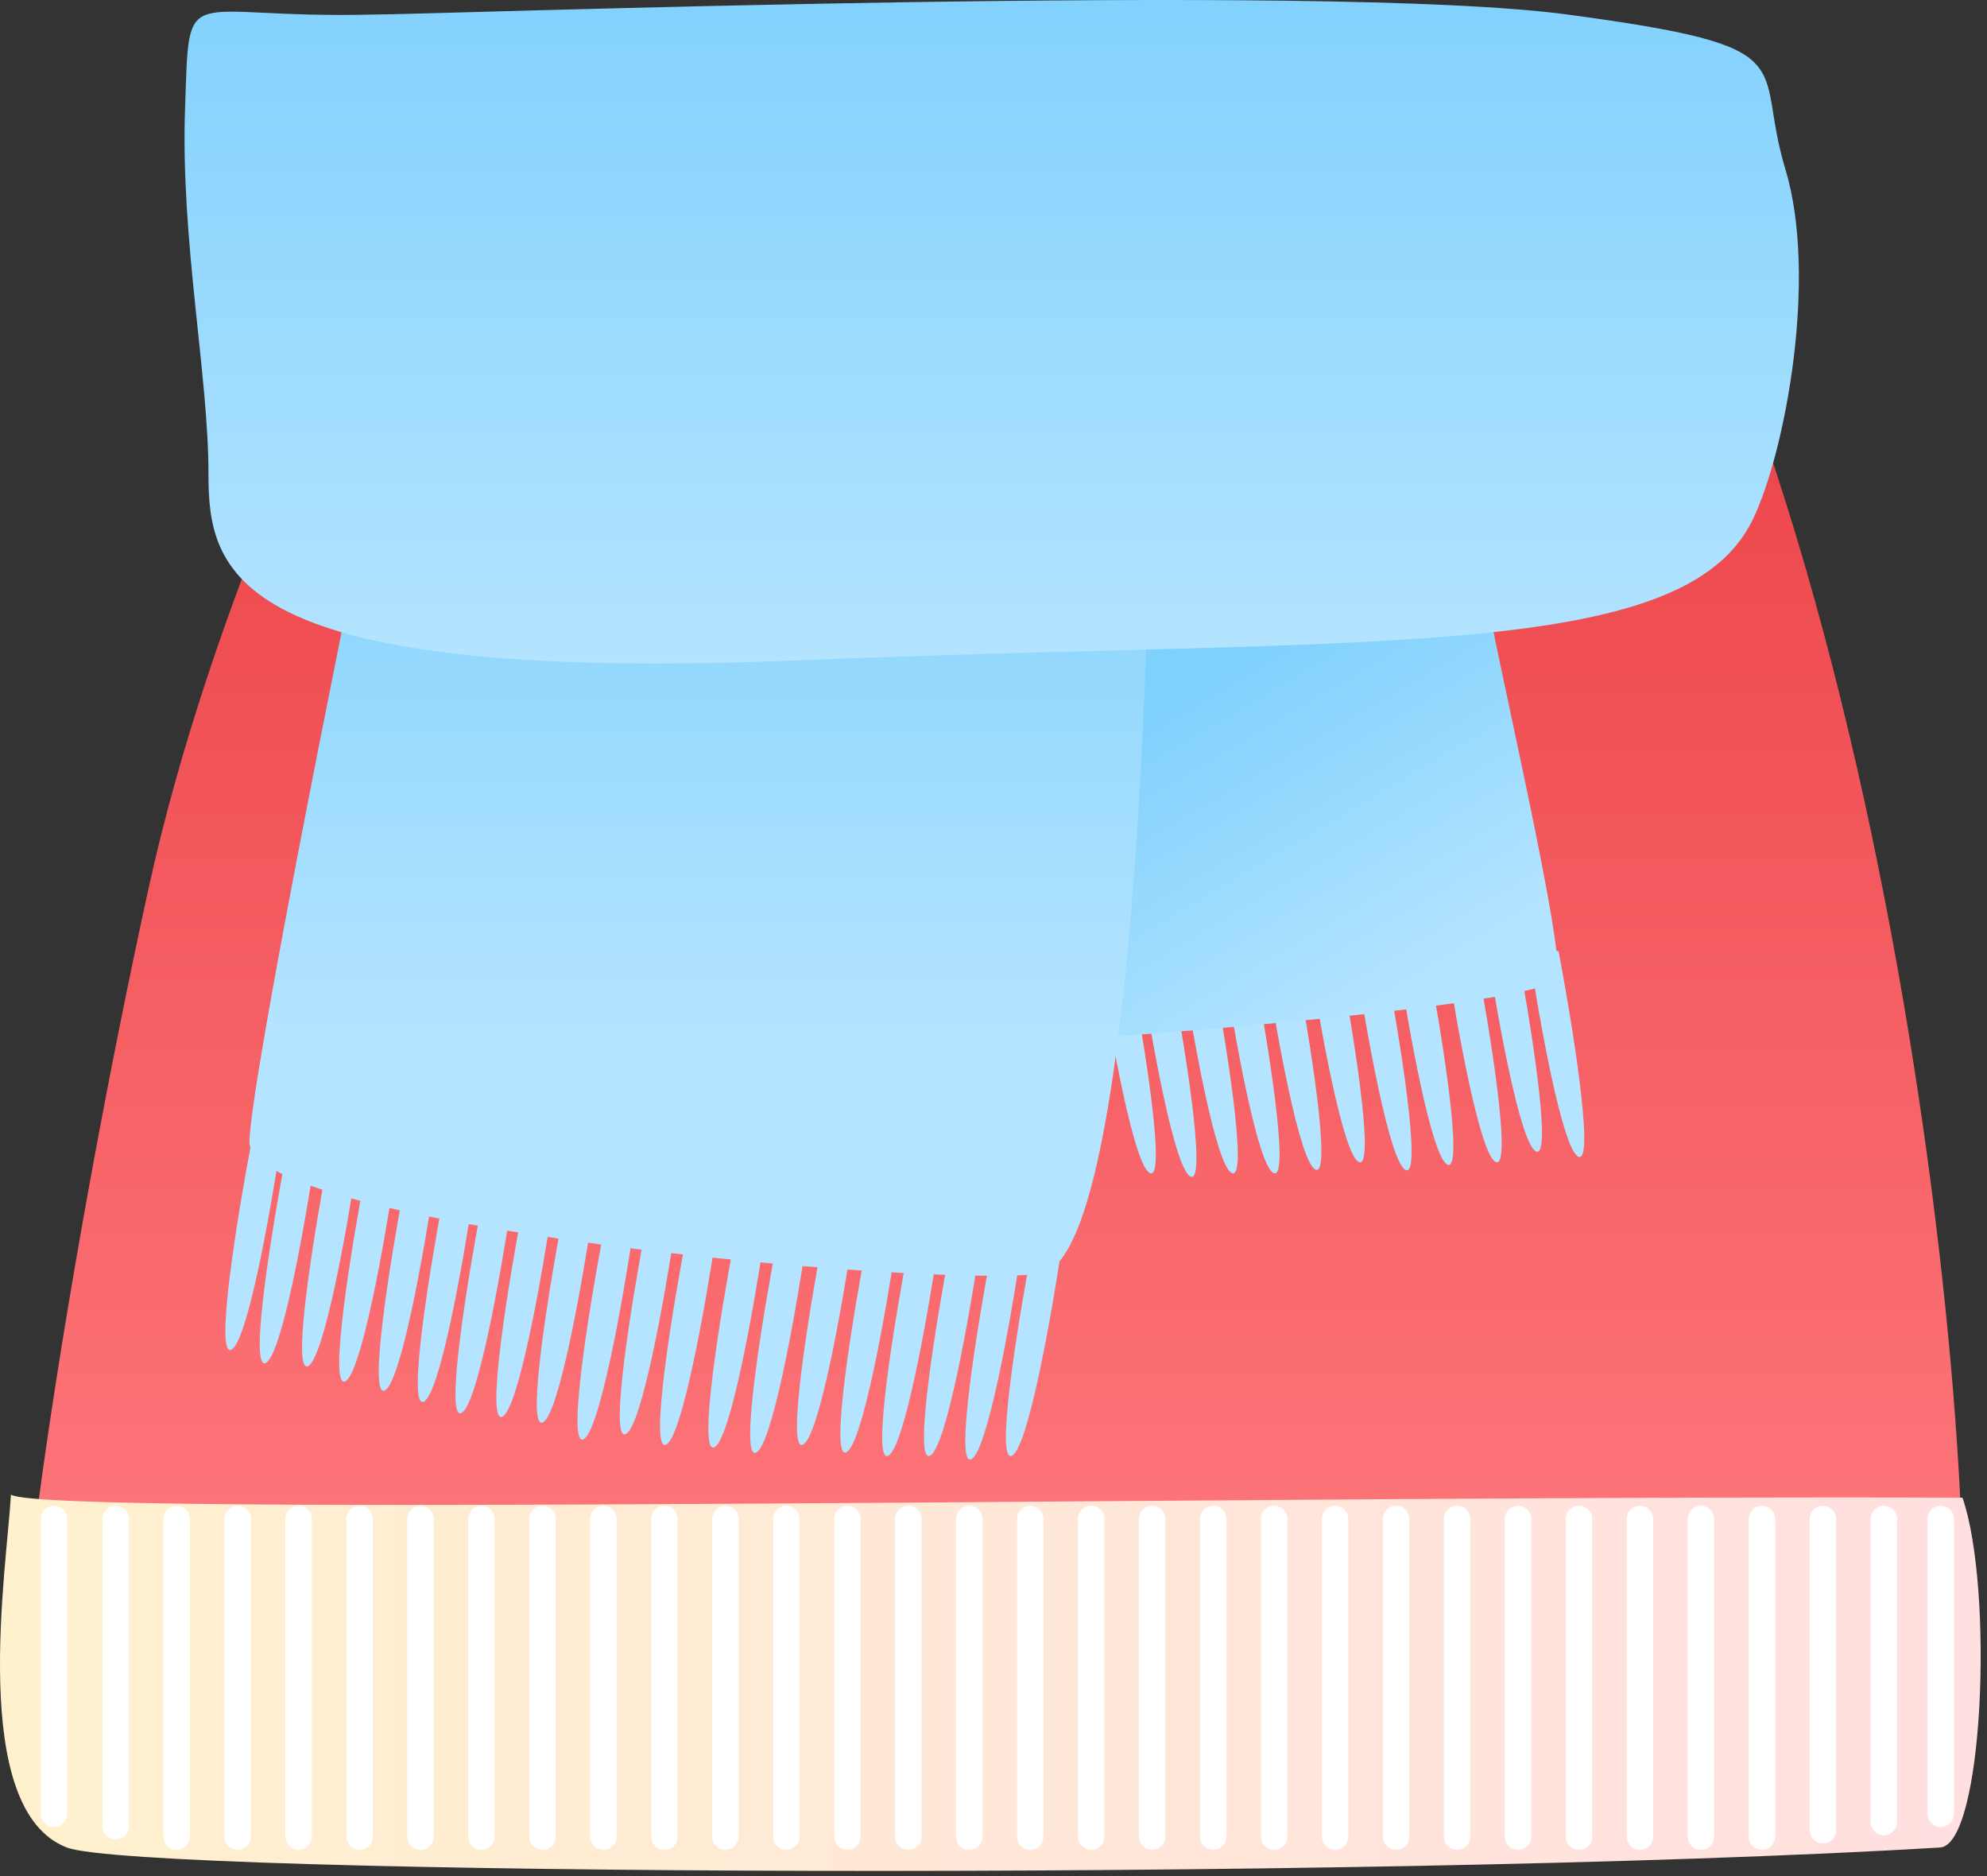<?xml version="1.0" encoding="UTF-8"?> <svg xmlns="http://www.w3.org/2000/svg" width="215" height="203" viewBox="0 0 215 203" fill="none"><rect x="0" y="0" width="215" height="203" fill="#333333" stroke="none"/><path d="M167.091 120.733C168.837 121.315 166.363 106.135 164.908 98.472H161.707C162.774 105.65 165.345 120.151 167.091 120.733Z" fill="#B4E4FF"></path><path d="M162.515 120.171C164.261 120.753 161.787 105.573 160.332 97.91H157.131C158.198 105.088 160.769 119.589 162.515 120.171Z" fill="#B4E4FF"></path><path d="M158.155 121.317C159.901 121.899 157.428 106.719 155.973 99.056H152.772C153.839 106.234 156.409 120.735 158.155 121.317Z" fill="#B4E4FF"></path><path d="M152.929 121.598C154.675 122.18 152.201 107 150.746 99.337H147.545C148.612 106.515 151.183 121.016 152.929 121.598Z" fill="#B4E4FF"></path><path d="M148.405 122.176C150.151 122.758 147.678 107.578 146.223 99.915H143.022C144.089 107.093 146.659 121.594 148.405 122.176Z" fill="#B4E4FF"></path><path d="M143.344 121.317C145.09 121.899 142.616 106.719 141.161 99.056H137.96C139.027 106.234 141.598 120.735 143.344 121.317Z" fill="#B4E4FF"></path><path d="M138.647 122.133C140.393 122.715 137.919 107.534 136.464 99.871H133.263C134.33 107.049 136.901 121.551 138.647 122.133Z" fill="#B4E4FF"></path><path d="M134.119 122.511C135.865 123.093 133.392 107.913 131.937 100.25H128.736C129.803 107.428 132.373 121.929 134.119 122.511Z" fill="#B4E4FF"></path><path d="M129.6 122.511C131.346 123.093 128.872 107.913 127.417 100.25H124.216C125.283 107.428 127.854 121.929 129.6 122.511Z" fill="#B4E4FF"></path><path d="M125.128 122.89C126.874 123.472 124.401 108.292 122.946 100.629H119.745C120.812 107.807 123.382 122.308 125.128 122.89Z" fill="#B4E4FF"></path><path d="M120.734 122.511C122.48 123.093 120.007 107.913 118.552 100.25H115.351C116.418 107.428 118.989 121.929 120.734 122.511Z" fill="#B4E4FF"></path><path d="M164.793 101.338C164.228 103.884 129.444 106.877 112.123 108.055V63.161C126.852 60.687 156.592 57.222 157.724 63.161C159.138 70.585 165.5 98.157 164.793 101.338Z" fill="url(#paint0_linear_2853_261)"></path><path d="M23.251 119.042C23.569 111.718 32.671 66.37 37.182 44.611L120.767 39.437C120.767 70.217 118.379 132.097 108.826 133.371C96.885 134.963 22.853 128.196 23.251 119.042Z" fill="url(#paint1_linear_2853_261)"></path><path d="M21.254 141.617C19.508 142.199 21.981 127.019 23.436 119.356H26.637C25.57 126.534 23 141.035 21.254 141.617Z" fill="#B4E4FF"></path><path d="M24.976 143.059C23.23 143.641 25.703 128.461 27.158 120.798H30.359C29.292 127.976 26.721 142.477 24.976 143.059Z" fill="#B4E4FF"></path><path d="M29.553 143.392C27.807 143.974 30.28 128.793 31.735 121.13H34.936C33.869 128.308 31.299 142.81 29.553 143.392Z" fill="#B4E4FF"></path><path d="M33.575 145.043C31.829 145.625 34.303 130.445 35.758 122.782H38.959C37.892 129.96 35.321 144.461 33.575 145.043Z" fill="#B4E4FF"></path><path d="M37.852 146.031C36.105 146.613 38.579 131.433 40.034 123.77H43.235C42.168 130.948 39.597 145.449 37.852 146.031Z" fill="#B4E4FF"></path><path d="M42.076 147.245C40.33 147.827 42.804 132.647 44.258 124.984H47.46C46.392 132.162 43.822 146.663 42.076 147.245Z" fill="#B4E4FF"></path><path d="M46.151 148.47C44.405 149.052 46.879 133.872 48.334 126.209H51.535C50.468 133.387 47.897 147.888 46.151 148.47Z" fill="#B4E4FF"></path><path d="M50.577 148.868C48.831 149.45 51.304 134.27 52.76 126.607H55.961C54.894 133.785 52.323 148.286 50.577 148.868Z" fill="#B4E4FF"></path><path d="M54.953 149.494C53.207 150.076 55.681 134.896 57.136 127.233H60.337C59.27 134.411 56.699 148.912 54.953 149.494Z" fill="#B4E4FF"></path><path d="M59.354 151.313C57.608 151.895 60.082 136.715 61.537 129.052H64.738C63.671 136.23 61.1 150.731 59.354 151.313Z" fill="#B4E4FF"></path><path d="M63.932 150.751C62.187 151.333 64.66 136.153 66.115 128.49H69.316C68.249 135.668 65.678 150.169 63.932 150.751Z" fill="#B4E4FF"></path><path d="M68.291 151.897C66.545 152.479 69.018 137.299 70.473 129.636H73.674C72.607 136.814 70.037 151.315 68.291 151.897Z" fill="#B4E4FF"></path><path d="M73.516 152.178C71.771 152.76 74.244 137.58 75.699 129.917H78.9C77.833 137.095 75.263 151.596 73.516 152.178Z" fill="#B4E4FF"></path><path d="M78.04 152.756C76.294 153.338 78.767 138.157 80.222 130.494H83.423C82.356 137.672 79.786 152.174 78.04 152.756Z" fill="#B4E4FF"></path><path d="M83.103 151.897C81.356 152.479 83.83 137.299 85.285 129.636H88.486C87.419 136.814 84.848 151.315 83.103 151.897Z" fill="#B4E4FF"></path><path d="M87.8 152.712C86.054 153.294 88.527 138.114 89.982 130.451H93.183C92.116 137.629 89.546 152.13 87.8 152.712Z" fill="#B4E4FF"></path><path d="M92.327 153.091C90.581 153.673 93.055 138.493 94.51 130.83H97.71C96.644 138.008 94.073 152.509 92.327 153.091Z" fill="#B4E4FF"></path><path d="M96.848 153.091C95.102 153.673 97.575 138.492 99.03 130.83H102.231C101.164 138.008 98.594 152.509 96.848 153.091Z" fill="#B4E4FF"></path><path d="M101.318 153.47C99.572 154.052 102.046 138.871 103.501 131.208H106.702C105.635 138.386 103.064 152.888 101.318 153.47Z" fill="#B4E4FF"></path><path d="M105.712 153.091C103.966 153.673 106.439 138.493 107.894 130.83H111.095C110.028 138.008 107.458 152.509 105.712 153.091Z" fill="#B4E4FF"></path><path d="M16.05 96.219C22.842 65.17 37.679 35.104 43.136 23.784C84.979 17.518 172.175 6.177 177.761 16.507C210.078 76.267 216.749 188.993 210.078 188.993C203.408 188.993 5.041 195.057 2.615 188.993C0.189 182.929 7.56 135.029 16.05 96.219Z" fill="url(#paint2_linear_2853_261)"></path><path d="M170.822 125.151C172.568 125.733 170.095 110.553 168.64 102.89H165.439C166.506 110.068 169.076 124.569 170.822 125.151Z" fill="#B4E4FF"></path><path d="M166.246 124.589C167.992 125.171 165.519 109.991 164.064 102.328H160.863C161.93 109.506 164.5 124.007 166.246 124.589Z" fill="#B4E4FF"></path><path d="M161.887 125.735C163.633 126.317 161.159 111.137 159.704 103.474H156.503C157.57 110.652 160.141 125.153 161.887 125.735Z" fill="#B4E4FF"></path><path d="M156.66 126.016C158.406 126.598 155.933 111.418 154.478 103.755H151.277C152.344 110.933 154.914 125.434 156.66 126.016Z" fill="#B4E4FF"></path><path d="M152.137 126.594C153.883 127.176 151.409 111.996 149.954 104.333H146.753C147.82 111.511 150.391 126.012 152.137 126.594Z" fill="#B4E4FF"></path><path d="M147.075 125.735C148.821 126.317 146.348 111.137 144.893 103.474H141.692C142.759 110.652 145.329 125.153 147.075 125.735Z" fill="#B4E4FF"></path><path d="M142.378 126.551C144.124 127.133 141.651 111.952 140.196 104.289H136.995C138.062 111.467 140.632 125.969 142.378 126.551Z" fill="#B4E4FF"></path><path d="M137.851 126.929C139.597 127.511 137.123 112.331 135.668 104.668H132.467C133.534 111.846 136.105 126.347 137.851 126.929Z" fill="#B4E4FF"></path><path d="M133.331 126.929C135.077 127.511 132.604 112.331 131.149 104.668H127.948C129.015 111.846 131.585 126.347 133.331 126.929Z" fill="#B4E4FF"></path><path d="M128.859 127.308C130.605 127.89 128.132 112.71 126.677 105.047H123.476C124.543 112.225 127.114 126.726 128.859 127.308Z" fill="#B4E4FF"></path><path d="M124.466 126.929C126.212 127.511 123.738 112.331 122.283 104.668H119.082C120.149 111.846 122.72 126.347 124.466 126.929Z" fill="#B4E4FF"></path><path d="M168.525 105.756C167.959 108.302 133.176 111.294 115.854 112.473V67.579C130.583 65.105 160.324 61.641 161.455 67.579C162.869 75.002 169.232 102.575 168.525 105.756Z" fill="url(#paint3_linear_2853_261)"></path><path d="M26.982 123.46C27.3 116.136 36.402 70.788 40.913 49.029L124.499 43.854C124.499 74.635 122.11 136.515 112.558 137.789C100.617 139.381 26.584 132.614 26.982 123.46Z" fill="url(#paint4_linear_2853_261)"></path><path d="M24.985 146.035C23.239 146.617 25.713 131.437 27.168 123.774H30.369C29.302 130.952 26.731 145.453 24.985 146.035Z" fill="#B4E4FF"></path><path d="M28.707 147.477C26.961 148.059 29.434 132.879 30.889 125.216H34.09C33.023 132.394 30.453 146.895 28.707 147.477Z" fill="#B4E4FF"></path><path d="M33.284 147.809C31.538 148.391 34.012 133.211 35.467 125.548H38.668C37.601 132.726 35.03 147.227 33.284 147.809Z" fill="#B4E4FF"></path><path d="M37.307 149.461C35.561 150.043 38.034 134.863 39.489 127.2H42.69C41.623 134.378 39.053 148.879 37.307 149.461Z" fill="#B4E4FF"></path><path d="M41.583 150.449C39.837 151.031 42.31 135.851 43.765 128.188H46.966C45.899 135.366 43.329 149.867 41.583 150.449Z" fill="#B4E4FF"></path><path d="M45.807 151.663C44.062 152.245 46.535 137.065 47.99 129.402H51.191C50.124 136.58 47.553 151.081 45.807 151.663Z" fill="#B4E4FF"></path><path d="M49.883 152.888C48.137 153.47 50.61 138.29 52.065 130.627H55.266C54.199 137.805 51.629 152.306 49.883 152.888Z" fill="#B4E4FF"></path><path d="M54.309 153.286C52.563 153.868 55.036 138.688 56.491 131.025H59.692C58.625 138.203 56.054 152.704 54.309 153.286Z" fill="#B4E4FF"></path><path d="M58.684 153.912C56.939 154.494 59.412 139.314 60.867 131.651H64.068C63.001 138.829 60.43 153.33 58.684 153.912Z" fill="#B4E4FF"></path><path d="M63.086 155.731C61.34 156.313 63.813 141.133 65.268 133.47H68.469C67.402 140.648 64.832 155.149 63.086 155.731Z" fill="#B4E4FF"></path><path d="M67.664 155.169C65.918 155.751 68.391 140.571 69.846 132.908H73.047C71.98 140.086 69.41 154.587 67.664 155.169Z" fill="#B4E4FF"></path><path d="M72.022 156.315C70.276 156.897 72.75 141.717 74.205 134.054H77.406C76.339 141.232 73.768 155.733 72.022 156.315Z" fill="#B4E4FF"></path><path d="M77.248 156.596C75.502 157.178 77.975 141.998 79.43 134.335H82.631C81.564 141.513 78.994 156.014 77.248 156.596Z" fill="#B4E4FF"></path><path d="M81.771 157.174C80.025 157.756 82.499 142.575 83.954 134.912H87.155C86.088 142.09 83.517 156.592 81.771 157.174Z" fill="#B4E4FF"></path><path d="M86.834 156.315C85.088 156.897 87.561 141.717 89.016 134.054H92.217C91.15 141.232 88.58 155.733 86.834 156.315Z" fill="#B4E4FF"></path><path d="M91.531 157.13C89.785 157.712 92.259 142.532 93.714 134.869H96.915C95.848 142.047 93.277 156.548 91.531 157.13Z" fill="#B4E4FF"></path><path d="M96.058 157.509C94.313 158.091 96.786 142.91 98.241 135.248H101.442C100.375 142.426 97.804 156.927 96.058 157.509Z" fill="#B4E4FF"></path><path d="M100.579 157.509C98.833 158.091 101.306 142.91 102.761 135.248H105.963C104.895 142.425 102.325 156.927 100.579 157.509Z" fill="#B4E4FF"></path><path d="M105.05 157.888C103.304 158.47 105.777 143.289 107.232 135.626H110.433C109.366 142.804 106.796 157.306 105.05 157.888Z" fill="#B4E4FF"></path><path d="M109.443 157.509C107.697 158.091 110.171 142.91 111.626 135.248H114.827C113.76 142.426 111.189 156.927 109.443 157.509Z" fill="#B4E4FF"></path><path d="M7.252 199.884C-3.483 195.791 0.75 169.535 1.186 161.701C4.855 164.175 142.911 161.701 212.349 162.031C215.755 171.926 214.628 199.884 209.838 199.884C147.499 203.595 15.138 202.892 7.252 199.884Z" fill="url(#paint5_linear_2853_261)"></path><path d="M20.025 11.701C20.531 -2.475 19.518 2.081 40.277 1.575C47.046 1.575 143.313 -1.969 169.64 1.575C195.968 5.119 189.634 6.638 193.178 18.283C196.722 29.928 193.178 48.983 189.634 56.255C182.079 71.756 148.118 68.912 86.35 71.444C24.581 73.975 22.556 61.824 22.556 51.192C22.556 40.56 19.518 25.877 20.025 11.701Z" fill="url(#paint6_linear_2853_261)"></path><path d="M12.517 164.336V197.562" stroke="white" stroke-width="2.863" stroke-linecap="round"></path><path d="M5.845 164.336V196.228" stroke="white" stroke-width="2.863" stroke-linecap="round"></path><path d="M65.296 164.336V198.697" stroke="white" stroke-width="2.863" stroke-linecap="round"></path><path d="M118.074 164.336V198.697" stroke="white" stroke-width="2.863" stroke-linecap="round"></path><path d="M38.906 164.336V198.697" stroke="white" stroke-width="2.863" stroke-linecap="round"></path><path d="M91.685 164.336V198.697" stroke="white" stroke-width="2.863" stroke-linecap="round"></path><path d="M144.463 164.336V198.697" stroke="white" stroke-width="2.863" stroke-linecap="round"></path><path d="M177.45 164.336V198.697" stroke="white" stroke-width="2.863" stroke-linecap="round"></path><path d="M25.712 164.336V198.697" stroke="white" stroke-width="2.863" stroke-linecap="round"></path><path d="M78.49 164.336V198.697" stroke="white" stroke-width="2.863" stroke-linecap="round"></path><path d="M131.269 164.336V198.697" stroke="white" stroke-width="2.863" stroke-linecap="round"></path><path d="M52.101 164.336V198.697" stroke="white" stroke-width="2.863" stroke-linecap="round"></path><path d="M104.88 164.336V198.697" stroke="white" stroke-width="2.863" stroke-linecap="round"></path><path d="M157.658 164.336V198.697" stroke="white" stroke-width="2.863" stroke-linecap="round"></path><path d="M190.645 164.336V198.697" stroke="white" stroke-width="2.863" stroke-linecap="round"></path><path d="M19.114 164.336V198.697" stroke="white" stroke-width="2.863" stroke-linecap="round"></path><path d="M71.893 164.336V198.697" stroke="white" stroke-width="2.863" stroke-linecap="round"></path><path d="M124.671 164.336V198.697" stroke="white" stroke-width="2.863" stroke-linecap="round"></path><path d="M45.503 164.336V198.697" stroke="white" stroke-width="2.863" stroke-linecap="round"></path><path d="M98.282 164.336V198.697" stroke="white" stroke-width="2.863" stroke-linecap="round"></path><path d="M151.061 164.336V198.697" stroke="white" stroke-width="2.863" stroke-linecap="round"></path><path d="M184.047 164.336V198.697" stroke="white" stroke-width="2.863" stroke-linecap="round"></path><path d="M32.309 164.336V198.697" stroke="white" stroke-width="2.863" stroke-linecap="round"></path><path d="M85.088 164.336V198.697" stroke="white" stroke-width="2.863" stroke-linecap="round"></path><path d="M137.866 164.336V198.697" stroke="white" stroke-width="2.863" stroke-linecap="round"></path><path d="M170.853 164.336V198.697" stroke="white" stroke-width="2.863" stroke-linecap="round"></path><path d="M58.698 164.336V198.697" stroke="white" stroke-width="2.863" stroke-linecap="round"></path><path d="M111.477 164.336V198.697" stroke="white" stroke-width="2.863" stroke-linecap="round"></path><path d="M164.255 164.336V198.697" stroke="white" stroke-width="2.863" stroke-linecap="round"></path><path d="M197.241 164.336V198.007" stroke="white" stroke-width="2.863" stroke-linecap="round"></path><path d="M203.839 164.336V197.118" stroke="white" stroke-width="2.863" stroke-linecap="round"></path><path d="M209.998 164.336V196.228" stroke="white" stroke-width="2.863" stroke-linecap="round"></path><defs><linearGradient id="paint0_linear_2853_261" x1="117.776" y1="73.109" x2="138.486" y2="108.055" gradientUnits="userSpaceOnUse"><stop stop-color="#7ED0FD"></stop><stop offset="1" stop-color="#B4E4FF"></stop></linearGradient><linearGradient id="paint1_linear_2853_261" x1="72.008" y1="39.437" x2="72.008" y2="106.874" gradientUnits="userSpaceOnUse"><stop stop-color="#7ED0FD"></stop><stop offset="1" stop-color="#B4E4FF"></stop></linearGradient><linearGradient id="paint2_linear_2853_261" x1="109.668" y1="35.608" x2="109.668" y2="181.116" gradientUnits="userSpaceOnUse"><stop stop-color="#EB4247"></stop><stop offset="1" stop-color="#FF7B7F"></stop></linearGradient><linearGradient id="paint3_linear_2853_261" x1="121.508" y1="77.527" x2="142.217" y2="112.473" gradientUnits="userSpaceOnUse"><stop stop-color="#7ED0FD"></stop><stop offset="1" stop-color="#B4E4FF"></stop></linearGradient><linearGradient id="paint4_linear_2853_261" x1="75.74" y1="43.854" x2="75.74" y2="111.292" gradientUnits="userSpaceOnUse"><stop stop-color="#7ED0FD"></stop><stop offset="1" stop-color="#B4E4FF"></stop></linearGradient><linearGradient id="paint5_linear_2853_261" x1="0.999" y1="181.642" x2="214.033" y2="181.642" gradientUnits="userSpaceOnUse"><stop stop-color="#FFF1CE"></stop><stop offset="1" stop-color="#FFDFE0"></stop></linearGradient><linearGradient id="paint6_linear_2853_261" x1="107.122" y1="-6.236" x2="107.122" y2="71.782" gradientUnits="userSpaceOnUse"><stop stop-color="#7ED0FD"></stop><stop offset="1" stop-color="#B4E4FF"></stop></linearGradient></defs></svg> 